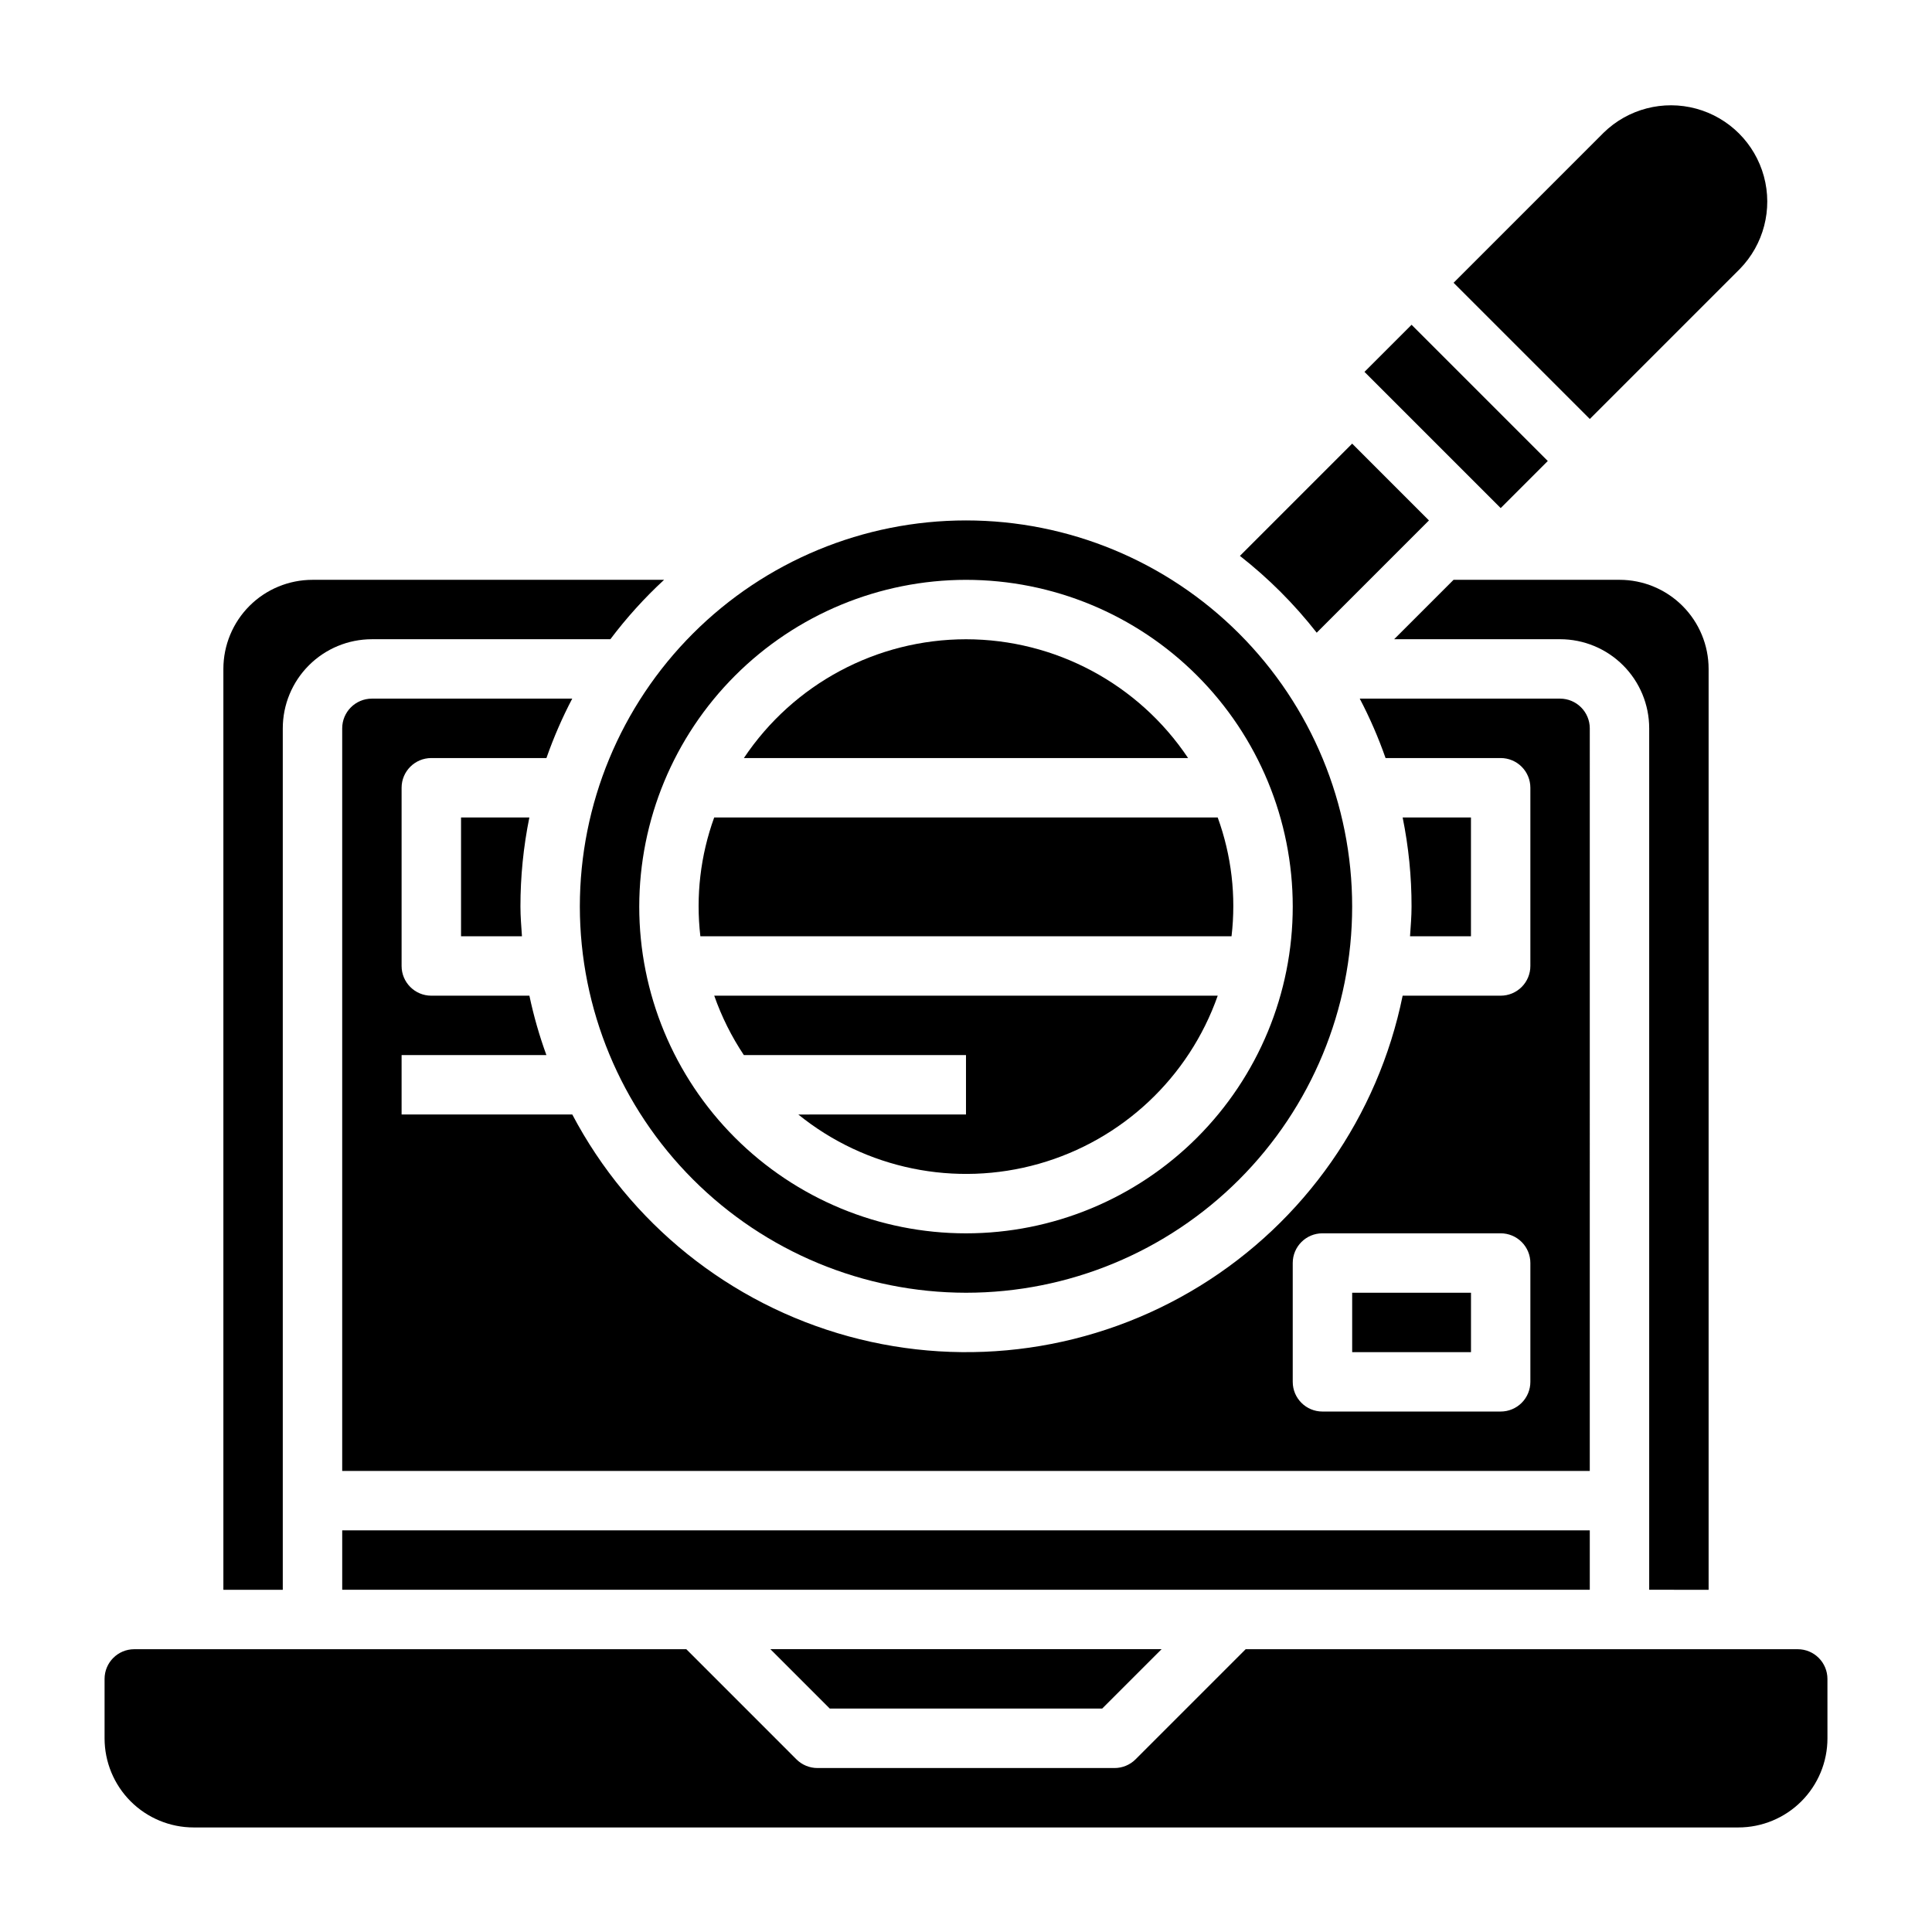 <?xml version="1.0" encoding="UTF-8"?>
<!-- Uploaded to: SVG Repo, www.svgrepo.com, Generator: SVG Repo Mixer Tools -->
<svg fill="#000000" width="800px" height="800px" version="1.1" viewBox="144 144 512 512" xmlns="http://www.w3.org/2000/svg">
 <g>
  <path d="m266.18 360.64v31.488h16.145c-0.172-2.613-0.402-5.211-0.402-7.871-0.004-7.93 0.785-15.844 2.363-23.617z"/>
  <path d="m502.34 486.59h31.488v15.742h-31.488z"/>
  <path d="m565.31 337.02c0-2.09-0.832-4.09-2.309-5.566-1.477-1.477-3.477-2.309-5.566-2.309h-53.086c2.66 5.074 4.945 10.336 6.84 15.746h30.504c2.086 0 4.09 0.828 5.566 2.305 1.477 1.477 2.305 3.481 2.305 5.566v47.234c0 2.086-0.828 4.09-2.305 5.566-1.477 1.477-3.481 2.305-5.566 2.305h-25.977c-6.519 32-26.004 59.871-53.824 76.977-27.816 17.109-61.48 21.926-92.98 13.309-31.5-8.621-58.02-29.91-73.25-58.797h-45.234v-15.746h38.375c-1.871-5.133-3.375-10.395-4.508-15.742h-25.996c-4.348 0-7.871-3.523-7.871-7.871v-47.234c0-4.348 3.523-7.871 7.871-7.871h30.512c1.891-5.406 4.176-10.672 6.836-15.746h-53.09c-4.348 0-7.871 3.527-7.871 7.875v196.8h330.62zm-15.746 173.18c0 2.086-0.828 4.09-2.305 5.566-1.477 1.477-3.481 2.305-5.566 2.305h-47.234c-4.348 0-7.871-3.523-7.871-7.871v-31.488c0-4.348 3.523-7.871 7.871-7.871h47.234c2.086 0 4.09 0.828 5.566 2.305 1.477 1.477 2.305 3.481 2.305 5.566z"/>
  <path d="m505.6 242.55 12.48-12.48 36.098 36.098-12.48 12.48z"/>
  <path d="m533.82 392.12v-31.488h-18.105c1.578 7.773 2.371 15.688 2.359 23.617 0 2.652-0.227 5.25-0.402 7.871z"/>
  <path d="m596.8 565.31v-244.04c0-6.262-2.488-12.27-6.918-16.699-4.43-4.43-10.438-6.914-16.699-6.914h-43.973l-15.742 15.742h43.969c6.266 0 12.273 2.488 16.699 6.918 4.43 4.43 6.918 10.434 6.918 16.699v228.29z"/>
  <path d="m234.69 549.56h330.62v15.742h-330.62z"/>
  <path d="m436.09 596.79 15.746-15.746h-103.68l15.746 15.746z"/>
  <path d="m605.07 215.28c6.324-6.473 8.754-15.812 6.379-24.547-2.379-8.734-9.199-15.559-17.934-17.934s-18.074 0.051-24.547 6.379l-39.754 39.762 36.102 36.094z"/>
  <path d="m329.61 392.12h140.76c1.254-10.637-0.004-21.422-3.668-31.488h-133.43c-3.652 10.07-4.906 20.852-3.668 31.488z"/>
  <path d="m218.94 337.02c0-6.266 2.488-12.27 6.918-16.699 4.43-4.43 10.434-6.918 16.699-6.918h63.195c4.266-5.664 9.027-10.934 14.234-15.742h-93.176c-6.262 0-12.27 2.484-16.699 6.914-4.426 4.43-6.914 10.438-6.914 16.699v244.04h15.742z"/>
  <path d="m400 486.59c27.141 0 53.168-10.781 72.359-29.973 19.195-19.191 29.977-45.223 29.977-72.363s-10.781-53.172-29.977-72.363c-19.191-19.191-45.219-29.973-72.359-29.973-27.145 0-53.172 10.781-72.363 29.973-19.191 19.191-29.973 45.223-29.973 72.363 0.031 27.133 10.82 53.145 30.008 72.328 19.184 19.188 45.195 29.977 72.328 30.008zm0-188.93v0.004c22.965 0 44.988 9.121 61.227 25.359 16.242 16.242 25.363 38.266 25.363 61.23s-9.121 44.992-25.363 61.23c-16.238 16.238-38.262 25.363-61.227 25.363-22.969 0-44.992-9.125-61.23-25.363s-25.363-38.266-25.363-61.23c0.023-22.957 9.156-44.969 25.391-61.203s38.242-25.363 61.203-25.387z"/>
  <path d="m628.29 588.93c0-2.086-0.832-4.09-2.309-5.566-1.477-1.477-3.477-2.305-5.566-2.305h-146.3l-29.191 29.191h0.004c-1.48 1.473-3.481 2.297-5.566 2.297h-78.723c-2.086 0.004-4.094-0.824-5.57-2.297l-29.184-29.191h-146.3c-4.348 0-7.871 3.523-7.871 7.871v15.746c0 6.262 2.488 12.27 6.914 16.699 4.43 4.43 10.438 6.918 16.699 6.918h409.35c6.262 0 12.27-2.488 16.699-6.918 4.43-4.43 6.918-10.438 6.918-16.699z"/>
  <path d="m492.94 311.67 29.746-29.75-20.348-20.355-29.75 29.75v-0.004c7.582 5.938 14.418 12.773 20.352 20.359z"/>
  <path d="m400 313.41c-23.648 0.016-45.73 11.824-58.867 31.488h117.73c-13.141-19.664-35.223-31.473-58.867-31.488z"/>
  <path d="m341.13 423.61h58.867v15.742l-44.438 0.004c17.859 14.457 41.629 19.332 63.738 13.066 22.105-6.262 39.789-22.879 47.414-44.555h-133.43c1.949 5.555 4.586 10.844 7.852 15.742z"/>
 </g>
</svg>